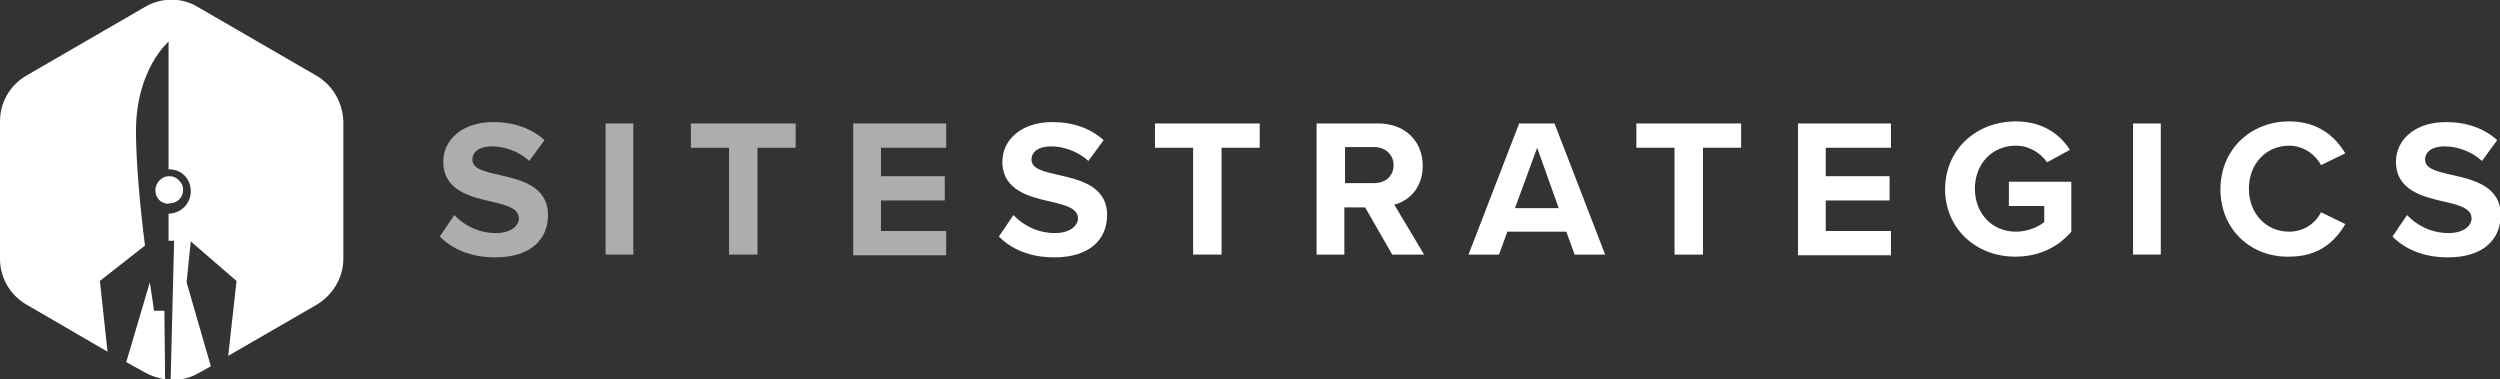 <?xml version="1.0" encoding="utf-8"?>
<!-- Generator: Adobe Illustrator 21.0.2, SVG Export Plug-In . SVG Version: 6.00 Build 0)  -->
<svg version="1.1" id="Layer_1" xmlns="http://www.w3.org/2000/svg" xmlns:xlink="http://www.w3.org/1999/xlink" x="0px" y="0px"
	 viewBox="0 0 360.4 54.7" style="enable-background:new 0 0 360.4 54.7;" xml:space="preserve">
<rect x="0" y="0" width="360.4" height="54.7" fill="#333333" stroke="none"/>
<style type="text/css">
	.st0{fill:#FFFFFF;}
	.st1{opacity:0.6;fill:#FFFFFF;}
</style>
<g id="Logo_and_Icon">
	<path class="st0" d="M23.5,29.2c-0.7-0.3-1.1-1-1.1-1.8c0-0.5,0.2-1,0.6-1.4c0.4-0.4,0.8-0.6,1.4-0.6c0.6,0,1,0.2,1.4,0.6
		c0.4,0.4,0.6,0.8,0.6,1.4c0,1.1-0.9,1.9-1.9,1.9c0,0,0,0,0,0C24.3,29.4,23.9,29.4,23.5,29.2z M23.7,44.8l-1.5,0
		c0,0-0.2-1.6-0.6-4.1l-3.4,11.5l2.7,1.5c0.9,0.5,1.9,0.8,2.9,1L23.7,44.8z M45.6,10.9L28.5,1c-2.3-1.4-5.2-1.4-7.6,0L3.8,10.9
		C1.4,12.3,0,14.8,0,17.5v19.8c0,2.7,1.4,5.2,3.8,6.6l11.7,6.8l-1.1-10.2l6.5-5.1c-0.7-5.4-1.3-12.1-1.3-16.5
		c0-8.9,4.7-12.9,4.7-12.9l0,0l0,18.4c0,0,0,0,0,0c0.9,0,1.7,0.3,2.3,0.9c0.6,0.6,0.9,1.4,0.9,2.3c0,1.8-1.5,3.2-3.2,3.2
		c0,0,0,0,0,0c0,0,0,0,0,0l0,3.9l0.8,0l-0.5,20.1c1.4,0,2.8-0.3,4-1l1.8-1l-3.5-12.1l0.6-5.9l6.6,5.7l-1.2,10.8l12.8-7.4
		c2.3-1.4,3.8-3.9,3.8-6.6V17.5C49.4,14.8,48,12.3,45.6,10.9z"/>
	<g id="Logo__x28_Proxima_Nova_Bold_x29_">
		<path class="st1" d="M65.5,31c1.3,1.4,3.4,2.6,6,2.6c2.2,0,3.3-1.1,3.3-2.1c0-1.4-1.6-1.9-3.8-2.4c-3.1-0.7-7.1-1.6-7.1-5.8
			c0-3.1,2.7-5.7,7.2-5.7c3,0,5.5,0.9,7.4,2.6l-2.2,3c-1.5-1.4-3.6-2.1-5.4-2.1c-1.8,0-2.8,0.8-2.8,1.9c0,1.3,1.6,1.7,3.8,2.2
			c3.1,0.7,7.1,1.6,7.1,5.8c0,3.5-2.5,6.1-7.6,6.1c-3.6,0-6.2-1.2-8-3L65.5,31z"/>
		<path class="st1" d="M87.3,17.8h4v18.9h-4V17.8z"/>
		<path class="st1" d="M105.1,21.3h-5.5v-3.5h15.1v3.5h-5.5v15.4h-4.1V21.3z"/>
		<path class="st1" d="M123,17.8h13.4v3.5H127v4.1h9.2v3.5H127v4.4h9.4v3.5H123V17.8z"/>
		<path class="st0" d="M146.1,31c1.3,1.4,3.4,2.6,6,2.6c2.2,0,3.3-1.1,3.3-2.1c0-1.4-1.6-1.9-3.8-2.4c-3.1-0.7-7.1-1.6-7.1-5.8
			c0-3.1,2.7-5.7,7.2-5.7c3,0,5.5,0.9,7.4,2.6l-2.2,3c-1.5-1.4-3.6-2.1-5.4-2.1c-1.8,0-2.8,0.8-2.8,1.9c0,1.3,1.6,1.7,3.8,2.2
			c3.1,0.7,7.1,1.6,7.1,5.8c0,3.5-2.5,6.1-7.6,6.1c-3.6,0-6.2-1.2-8-3L146.1,31z"/>
		<path class="st0" d="M172,21.3h-5.5v-3.5h15.1v3.5h-5.5v15.4H172V21.3z"/>
		<path class="st0" d="M196.8,29.9h-3v6.8h-4V17.8h8.9c3.9,0,6.4,2.6,6.4,6.1c0,3.3-2.1,5.1-4.1,5.6l4.3,7.2h-4.6L196.8,29.9z
			 M198.1,21.2h-4.2v5.2h4.2c1.6,0,2.8-1,2.8-2.6C200.9,22.3,199.7,21.2,198.1,21.2z"/>
		<path class="st0" d="M225.8,33.4h-8.5l-1.2,3.3h-4.4l7.3-18.9h5.1l7.3,18.9H227L225.8,33.4z M218.4,30h6.3l-3.1-8.7L218.4,30z"/>
		<path class="st0" d="M241.4,21.3h-5.5v-3.5H251v3.5h-5.5v15.4h-4.1V21.3z"/>
		<path class="st0" d="M259.2,17.8h13.4v3.5h-9.4v4.1h9.2v3.5h-9.2v4.4h9.4v3.5h-13.4V17.8z"/>
		<path class="st0" d="M290.6,17.5c3.9,0,6.4,1.9,7.8,4.1l-3.3,1.8c-0.9-1.3-2.5-2.4-4.5-2.4c-3.4,0-5.9,2.6-5.9,6.2
			c0,3.6,2.5,6.2,5.9,6.2c1.7,0,3.3-0.7,4.1-1.4v-2.3h-5.1v-3.5h9v7.2c-1.9,2.2-4.6,3.6-8.1,3.6c-5.5,0-10.1-3.9-10.1-9.8
			C280.5,21.3,285.1,17.5,290.6,17.5z"/>
		<path class="st0" d="M307.5,17.8h4v18.9h-4V17.8z"/>
		<path class="st0" d="M320.1,27.3c0-5.8,4.4-9.8,9.9-9.8c4.3,0,6.7,2.3,8.1,4.6l-3.5,1.7c-0.8-1.5-2.5-2.8-4.6-2.8
			c-3.3,0-5.8,2.6-5.8,6.2c0,3.6,2.5,6.2,5.8,6.2c2.1,0,3.8-1.2,4.6-2.8l3.5,1.7c-1.4,2.4-3.7,4.7-8.1,4.7
			C324.5,37.1,320.1,33.1,320.1,27.3z"/>
		<path class="st0" d="M347,31c1.3,1.4,3.4,2.6,6,2.6c2.2,0,3.3-1.1,3.3-2.1c0-1.4-1.6-1.9-3.8-2.4c-3.1-0.7-7.1-1.6-7.1-5.8
			c0-3.1,2.7-5.7,7.2-5.7c3,0,5.5,0.9,7.4,2.6l-2.2,3c-1.5-1.4-3.6-2.1-5.4-2.1c-1.8,0-2.8,0.8-2.8,1.9c0,1.3,1.6,1.7,3.8,2.2
			c3.1,0.7,7.1,1.6,7.1,5.8c0,3.5-2.5,6.1-7.6,6.1c-3.6,0-6.2-1.2-8-3L347,31z"/>
	</g>
</g>
</svg>
